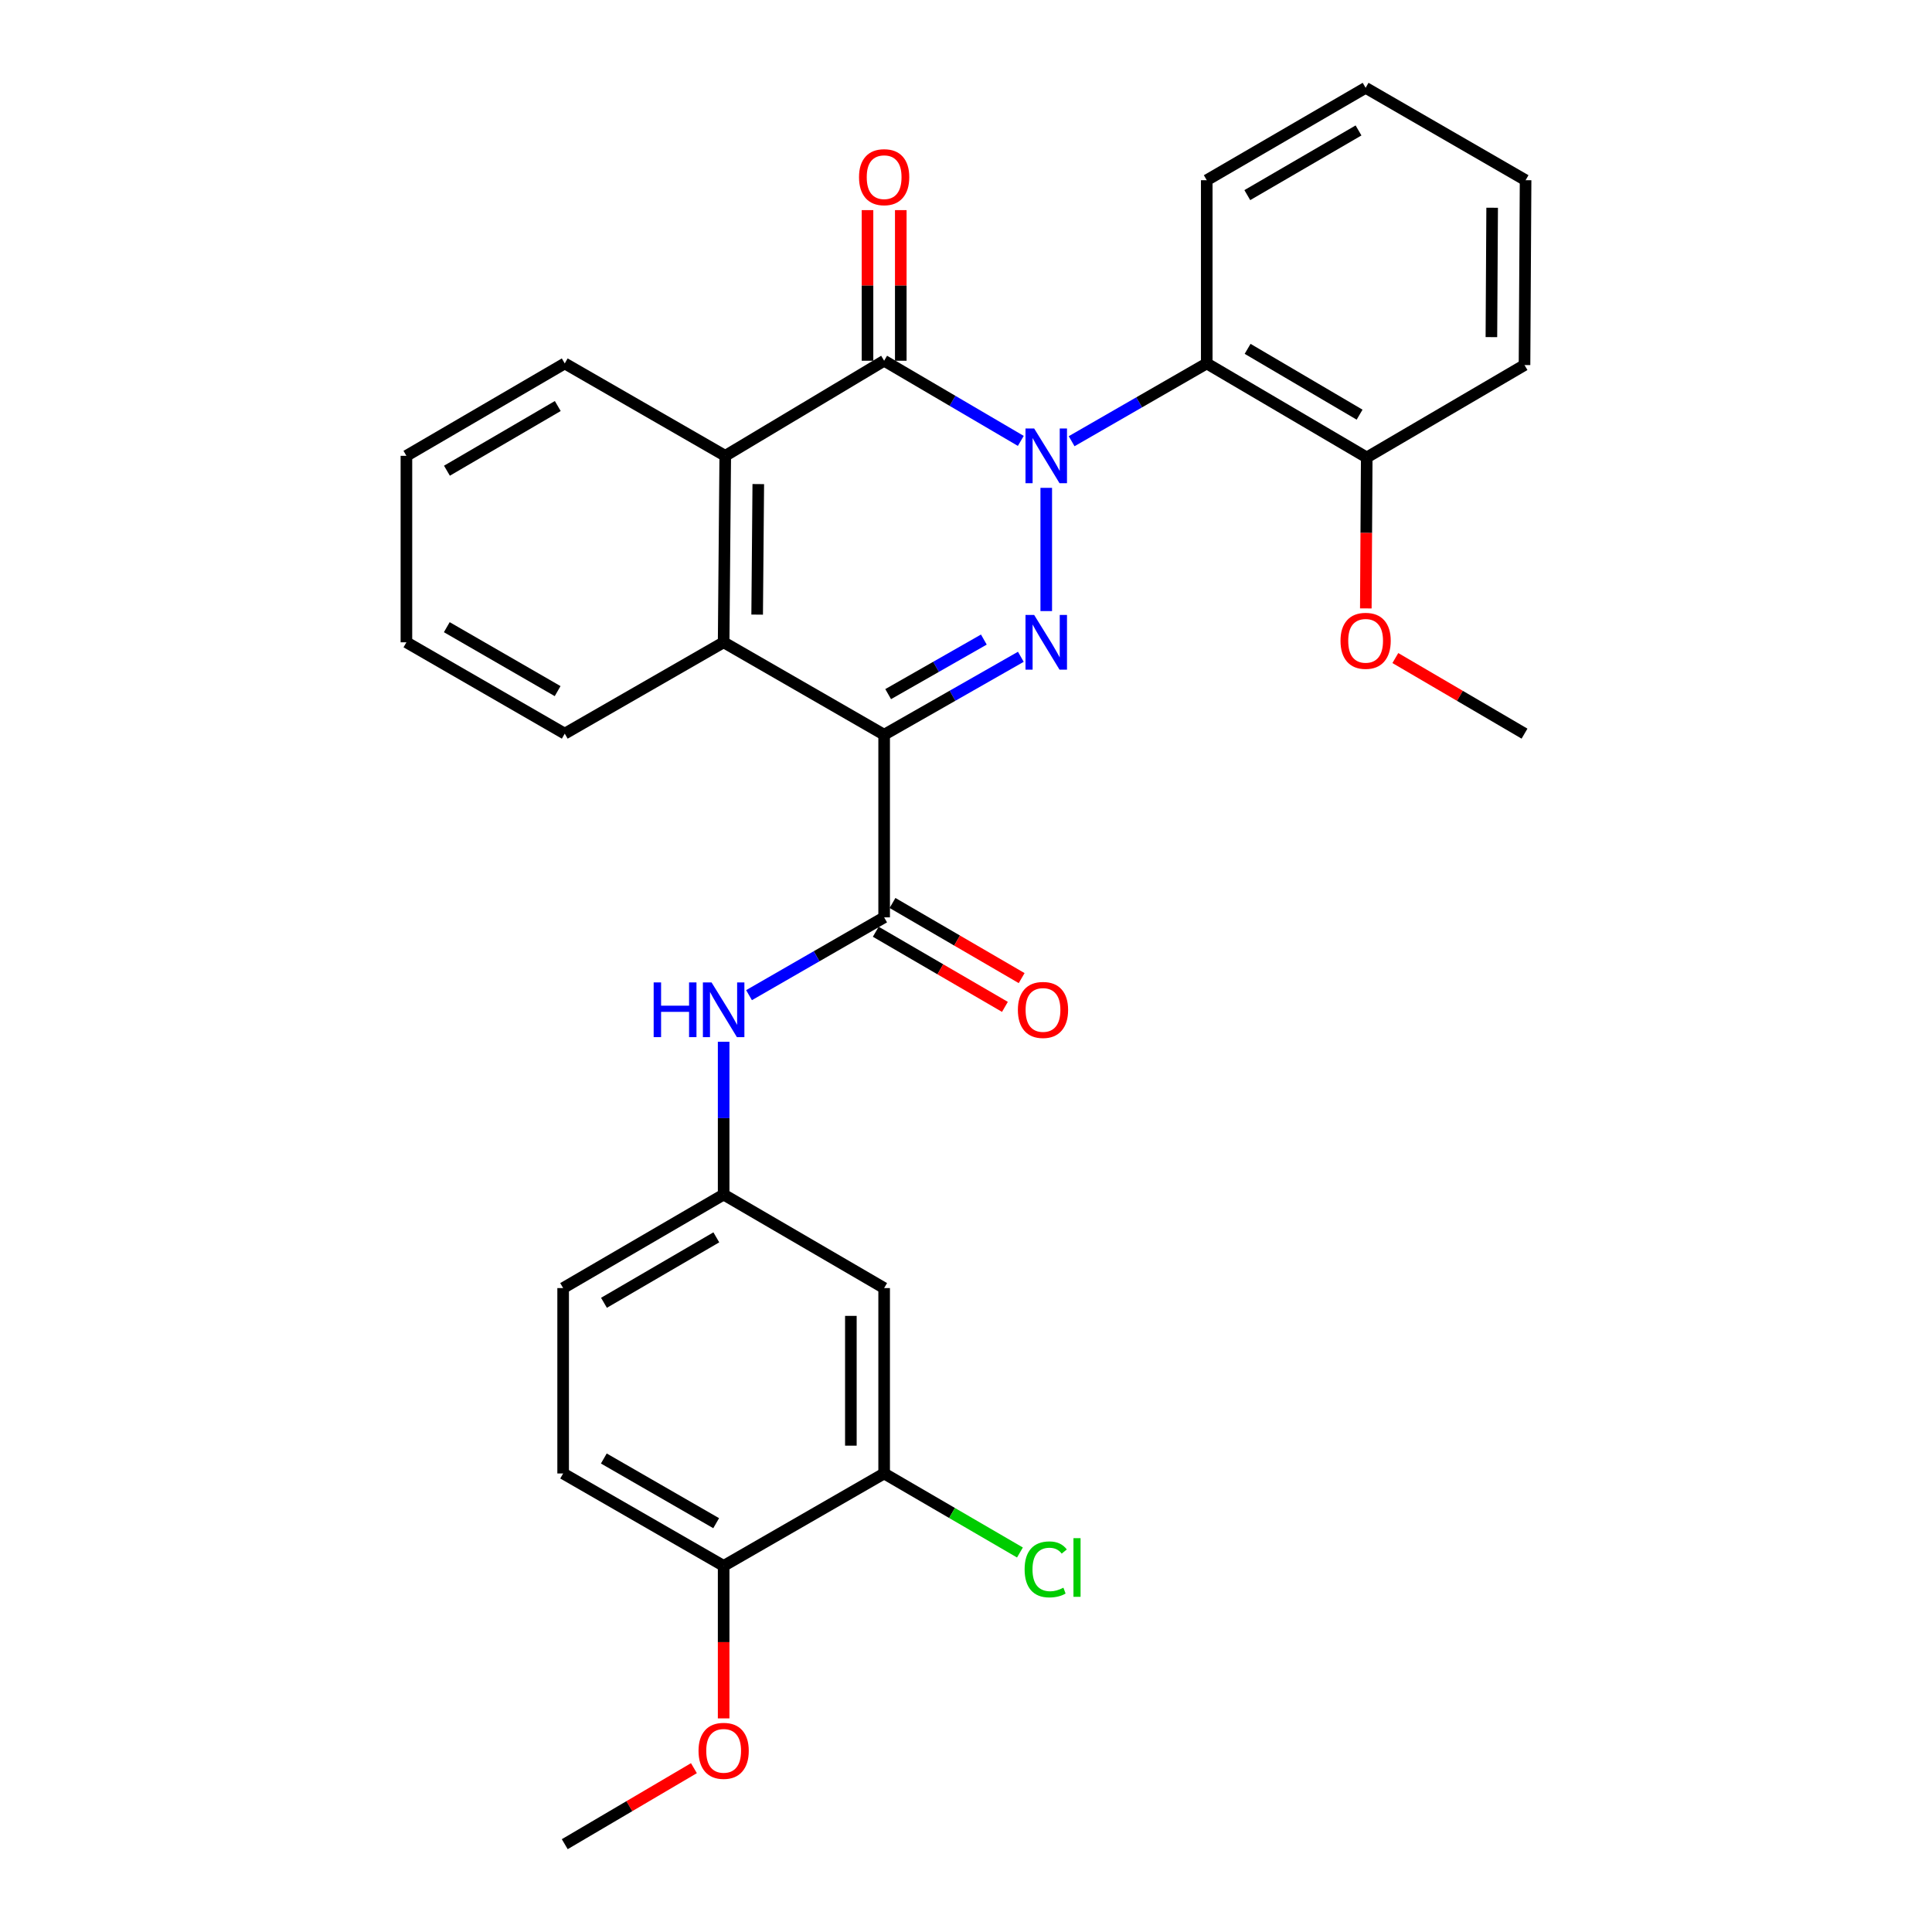 <?xml version='1.0' encoding='iso-8859-1'?>
<svg version='1.1' baseProfile='full'
              xmlns='http://www.w3.org/2000/svg'
                      xmlns:rdkit='http://www.rdkit.org/xml'
                      xmlns:xlink='http://www.w3.org/1999/xlink'
                  xml:space='preserve'
width='1000px' height='1000px' viewBox='0 0 1000 1000'>
<!-- END OF HEADER -->
<rect style='opacity:1.0;fill:#FFFFFF;stroke:none' width='1000' height='1000' x='0' y='0'> </rect>
<path class='bond-0' d='M 541.537,252.509 L 541.537,316.296' style='fill:none;fill-rule:evenodd;stroke:#0000FF;stroke-width:6px;stroke-linecap:butt;stroke-linejoin:miter;stroke-opacity:1' />
<path class='bond-2' d='M 528.365,228.209 L 492.998,207.462' style='fill:none;fill-rule:evenodd;stroke:#0000FF;stroke-width:6px;stroke-linecap:butt;stroke-linejoin:miter;stroke-opacity:1' />
<path class='bond-2' d='M 492.998,207.462 L 457.63,186.715' style='fill:none;fill-rule:evenodd;stroke:#000000;stroke-width:6px;stroke-linecap:butt;stroke-linejoin:miter;stroke-opacity:1' />
<path class='bond-6' d='M 554.674,228.374 L 589.643,208.243' style='fill:none;fill-rule:evenodd;stroke:#0000FF;stroke-width:6px;stroke-linecap:butt;stroke-linejoin:miter;stroke-opacity:1' />
<path class='bond-6' d='M 589.643,208.243 L 624.612,188.112' style='fill:none;fill-rule:evenodd;stroke:#000000;stroke-width:6px;stroke-linecap:butt;stroke-linejoin:miter;stroke-opacity:1' />
<path class='bond-1' d='M 528.383,339.953 L 493.006,360.121' style='fill:none;fill-rule:evenodd;stroke:#0000FF;stroke-width:6px;stroke-linecap:butt;stroke-linejoin:miter;stroke-opacity:1' />
<path class='bond-1' d='M 493.006,360.121 L 457.63,380.288' style='fill:none;fill-rule:evenodd;stroke:#000000;stroke-width:6px;stroke-linecap:butt;stroke-linejoin:miter;stroke-opacity:1' />
<path class='bond-1' d='M 509.24,331.041 L 484.477,345.158' style='fill:none;fill-rule:evenodd;stroke:#0000FF;stroke-width:6px;stroke-linecap:butt;stroke-linejoin:miter;stroke-opacity:1' />
<path class='bond-1' d='M 484.477,345.158 L 459.713,359.275' style='fill:none;fill-rule:evenodd;stroke:#000000;stroke-width:6px;stroke-linecap:butt;stroke-linejoin:miter;stroke-opacity:1' />
<path class='bond-3' d='M 457.63,380.288 L 457.63,474.825' style='fill:none;fill-rule:evenodd;stroke:#000000;stroke-width:6px;stroke-linecap:butt;stroke-linejoin:miter;stroke-opacity:1' />
<path class='bond-30' d='M 457.63,380.288 L 374.556,332.454' style='fill:none;fill-rule:evenodd;stroke:#000000;stroke-width:6px;stroke-linecap:butt;stroke-linejoin:miter;stroke-opacity:1' />
<path class='bond-5' d='M 457.63,186.715 L 375.388,235.936' style='fill:none;fill-rule:evenodd;stroke:#000000;stroke-width:6px;stroke-linecap:butt;stroke-linejoin:miter;stroke-opacity:1' />
<path class='bond-10' d='M 466.242,186.715 L 466.242,147.738' style='fill:none;fill-rule:evenodd;stroke:#000000;stroke-width:6px;stroke-linecap:butt;stroke-linejoin:miter;stroke-opacity:1' />
<path class='bond-10' d='M 466.242,147.738 L 466.242,108.76' style='fill:none;fill-rule:evenodd;stroke:#FF0000;stroke-width:6px;stroke-linecap:butt;stroke-linejoin:miter;stroke-opacity:1' />
<path class='bond-10' d='M 449.019,186.715 L 449.019,147.738' style='fill:none;fill-rule:evenodd;stroke:#000000;stroke-width:6px;stroke-linecap:butt;stroke-linejoin:miter;stroke-opacity:1' />
<path class='bond-10' d='M 449.019,147.738 L 449.019,108.76' style='fill:none;fill-rule:evenodd;stroke:#FF0000;stroke-width:6px;stroke-linecap:butt;stroke-linejoin:miter;stroke-opacity:1' />
<path class='bond-7' d='M 457.63,474.825 L 422.661,494.96' style='fill:none;fill-rule:evenodd;stroke:#000000;stroke-width:6px;stroke-linecap:butt;stroke-linejoin:miter;stroke-opacity:1' />
<path class='bond-7' d='M 422.661,494.96 L 387.693,515.095' style='fill:none;fill-rule:evenodd;stroke:#0000FF;stroke-width:6px;stroke-linecap:butt;stroke-linejoin:miter;stroke-opacity:1' />
<path class='bond-12' d='M 453.3,482.269 L 486.722,501.712' style='fill:none;fill-rule:evenodd;stroke:#000000;stroke-width:6px;stroke-linecap:butt;stroke-linejoin:miter;stroke-opacity:1' />
<path class='bond-12' d='M 486.722,501.712 L 520.145,521.156' style='fill:none;fill-rule:evenodd;stroke:#FF0000;stroke-width:6px;stroke-linecap:butt;stroke-linejoin:miter;stroke-opacity:1' />
<path class='bond-12' d='M 461.961,467.381 L 495.383,486.825' style='fill:none;fill-rule:evenodd;stroke:#000000;stroke-width:6px;stroke-linecap:butt;stroke-linejoin:miter;stroke-opacity:1' />
<path class='bond-12' d='M 495.383,486.825 L 528.805,506.268' style='fill:none;fill-rule:evenodd;stroke:#FF0000;stroke-width:6px;stroke-linecap:butt;stroke-linejoin:miter;stroke-opacity:1' />
<path class='bond-4' d='M 374.556,332.454 L 375.388,235.936' style='fill:none;fill-rule:evenodd;stroke:#000000;stroke-width:6px;stroke-linecap:butt;stroke-linejoin:miter;stroke-opacity:1' />
<path class='bond-4' d='M 391.904,318.125 L 392.486,250.562' style='fill:none;fill-rule:evenodd;stroke:#000000;stroke-width:6px;stroke-linecap:butt;stroke-linejoin:miter;stroke-opacity:1' />
<path class='bond-18' d='M 374.556,332.454 L 292.314,379.733' style='fill:none;fill-rule:evenodd;stroke:#000000;stroke-width:6px;stroke-linecap:butt;stroke-linejoin:miter;stroke-opacity:1' />
<path class='bond-20' d='M 375.388,235.936 L 292.314,188.112' style='fill:none;fill-rule:evenodd;stroke:#000000;stroke-width:6px;stroke-linecap:butt;stroke-linejoin:miter;stroke-opacity:1' />
<path class='bond-13' d='M 624.612,188.112 L 707.418,236.778' style='fill:none;fill-rule:evenodd;stroke:#000000;stroke-width:6px;stroke-linecap:butt;stroke-linejoin:miter;stroke-opacity:1' />
<path class='bond-13' d='M 645.759,180.563 L 703.724,214.629' style='fill:none;fill-rule:evenodd;stroke:#000000;stroke-width:6px;stroke-linecap:butt;stroke-linejoin:miter;stroke-opacity:1' />
<path class='bond-19' d='M 624.612,188.112 L 624.612,93.278' style='fill:none;fill-rule:evenodd;stroke:#000000;stroke-width:6px;stroke-linecap:butt;stroke-linejoin:miter;stroke-opacity:1' />
<path class='bond-11' d='M 374.556,539.21 L 374.556,578.758' style='fill:none;fill-rule:evenodd;stroke:#0000FF;stroke-width:6px;stroke-linecap:butt;stroke-linejoin:miter;stroke-opacity:1' />
<path class='bond-11' d='M 374.556,578.758 L 374.556,618.306' style='fill:none;fill-rule:evenodd;stroke:#000000;stroke-width:6px;stroke-linecap:butt;stroke-linejoin:miter;stroke-opacity:1' />
<path class='bond-8' d='M 457.63,762.667 L 457.63,666.704' style='fill:none;fill-rule:evenodd;stroke:#000000;stroke-width:6px;stroke-linecap:butt;stroke-linejoin:miter;stroke-opacity:1' />
<path class='bond-8' d='M 440.407,748.272 L 440.407,681.098' style='fill:none;fill-rule:evenodd;stroke:#000000;stroke-width:6px;stroke-linecap:butt;stroke-linejoin:miter;stroke-opacity:1' />
<path class='bond-16' d='M 457.63,762.667 L 492.776,783.119' style='fill:none;fill-rule:evenodd;stroke:#000000;stroke-width:6px;stroke-linecap:butt;stroke-linejoin:miter;stroke-opacity:1' />
<path class='bond-16' d='M 492.776,783.119 L 527.921,803.57' style='fill:none;fill-rule:evenodd;stroke:#00CC00;stroke-width:6px;stroke-linecap:butt;stroke-linejoin:miter;stroke-opacity:1' />
<path class='bond-33' d='M 457.63,762.667 L 374.556,810.5' style='fill:none;fill-rule:evenodd;stroke:#000000;stroke-width:6px;stroke-linecap:butt;stroke-linejoin:miter;stroke-opacity:1' />
<path class='bond-9' d='M 457.63,666.704 L 374.556,618.306' style='fill:none;fill-rule:evenodd;stroke:#000000;stroke-width:6px;stroke-linecap:butt;stroke-linejoin:miter;stroke-opacity:1' />
<path class='bond-17' d='M 374.556,618.306 L 291.482,666.704' style='fill:none;fill-rule:evenodd;stroke:#000000;stroke-width:6px;stroke-linecap:butt;stroke-linejoin:miter;stroke-opacity:1' />
<path class='bond-17' d='M 370.765,640.448 L 312.613,674.326' style='fill:none;fill-rule:evenodd;stroke:#000000;stroke-width:6px;stroke-linecap:butt;stroke-linejoin:miter;stroke-opacity:1' />
<path class='bond-21' d='M 707.418,236.778 L 707.181,275.845' style='fill:none;fill-rule:evenodd;stroke:#000000;stroke-width:6px;stroke-linecap:butt;stroke-linejoin:miter;stroke-opacity:1' />
<path class='bond-21' d='M 707.181,275.845 L 706.945,314.912' style='fill:none;fill-rule:evenodd;stroke:#FF0000;stroke-width:6px;stroke-linecap:butt;stroke-linejoin:miter;stroke-opacity:1' />
<path class='bond-23' d='M 707.418,236.778 L 789.086,188.945' style='fill:none;fill-rule:evenodd;stroke:#000000;stroke-width:6px;stroke-linecap:butt;stroke-linejoin:miter;stroke-opacity:1' />
<path class='bond-14' d='M 374.556,810.5 L 291.482,762.667' style='fill:none;fill-rule:evenodd;stroke:#000000;stroke-width:6px;stroke-linecap:butt;stroke-linejoin:miter;stroke-opacity:1' />
<path class='bond-14' d='M 370.689,788.399 L 312.537,754.916' style='fill:none;fill-rule:evenodd;stroke:#000000;stroke-width:6px;stroke-linecap:butt;stroke-linejoin:miter;stroke-opacity:1' />
<path class='bond-22' d='M 374.556,810.5 L 374.556,849.968' style='fill:none;fill-rule:evenodd;stroke:#000000;stroke-width:6px;stroke-linecap:butt;stroke-linejoin:miter;stroke-opacity:1' />
<path class='bond-22' d='M 374.556,849.968 L 374.556,889.436' style='fill:none;fill-rule:evenodd;stroke:#FF0000;stroke-width:6px;stroke-linecap:butt;stroke-linejoin:miter;stroke-opacity:1' />
<path class='bond-15' d='M 291.482,762.667 L 291.482,666.704' style='fill:none;fill-rule:evenodd;stroke:#000000;stroke-width:6px;stroke-linecap:butt;stroke-linejoin:miter;stroke-opacity:1' />
<path class='bond-32' d='M 292.314,379.733 L 210.359,332.454' style='fill:none;fill-rule:evenodd;stroke:#000000;stroke-width:6px;stroke-linecap:butt;stroke-linejoin:miter;stroke-opacity:1' />
<path class='bond-32' d='M 288.627,357.722 L 231.259,324.627' style='fill:none;fill-rule:evenodd;stroke:#000000;stroke-width:6px;stroke-linecap:butt;stroke-linejoin:miter;stroke-opacity:1' />
<path class='bond-26' d='M 624.612,93.278 L 706.844,45.455' style='fill:none;fill-rule:evenodd;stroke:#000000;stroke-width:6px;stroke-linecap:butt;stroke-linejoin:miter;stroke-opacity:1' />
<path class='bond-26' d='M 645.605,100.993 L 703.168,67.517' style='fill:none;fill-rule:evenodd;stroke:#000000;stroke-width:6px;stroke-linecap:butt;stroke-linejoin:miter;stroke-opacity:1' />
<path class='bond-27' d='M 292.314,188.112 L 210.359,235.936' style='fill:none;fill-rule:evenodd;stroke:#000000;stroke-width:6px;stroke-linecap:butt;stroke-linejoin:miter;stroke-opacity:1' />
<path class='bond-27' d='M 288.702,210.162 L 231.333,243.638' style='fill:none;fill-rule:evenodd;stroke:#000000;stroke-width:6px;stroke-linecap:butt;stroke-linejoin:miter;stroke-opacity:1' />
<path class='bond-24' d='M 722.226,340.605 L 755.656,360.169' style='fill:none;fill-rule:evenodd;stroke:#FF0000;stroke-width:6px;stroke-linecap:butt;stroke-linejoin:miter;stroke-opacity:1' />
<path class='bond-24' d='M 755.656,360.169 L 789.086,379.733' style='fill:none;fill-rule:evenodd;stroke:#000000;stroke-width:6px;stroke-linecap:butt;stroke-linejoin:miter;stroke-opacity:1' />
<path class='bond-25' d='M 359.17,915.202 L 325.742,934.874' style='fill:none;fill-rule:evenodd;stroke:#FF0000;stroke-width:6px;stroke-linecap:butt;stroke-linejoin:miter;stroke-opacity:1' />
<path class='bond-25' d='M 325.742,934.874 L 292.314,954.545' style='fill:none;fill-rule:evenodd;stroke:#000000;stroke-width:6px;stroke-linecap:butt;stroke-linejoin:miter;stroke-opacity:1' />
<path class='bond-31' d='M 789.086,188.945 L 789.641,93.278' style='fill:none;fill-rule:evenodd;stroke:#000000;stroke-width:6px;stroke-linecap:butt;stroke-linejoin:miter;stroke-opacity:1' />
<path class='bond-31' d='M 771.946,174.495 L 772.334,107.528' style='fill:none;fill-rule:evenodd;stroke:#000000;stroke-width:6px;stroke-linecap:butt;stroke-linejoin:miter;stroke-opacity:1' />
<path class='bond-29' d='M 706.844,45.455 L 789.641,93.278' style='fill:none;fill-rule:evenodd;stroke:#000000;stroke-width:6px;stroke-linecap:butt;stroke-linejoin:miter;stroke-opacity:1' />
<path class='bond-28' d='M 210.359,235.936 L 210.359,332.454' style='fill:none;fill-rule:evenodd;stroke:#000000;stroke-width:6px;stroke-linecap:butt;stroke-linejoin:miter;stroke-opacity:1' />
<path  class='atom-0' d='M 535.277 221.776
L 544.557 236.776
Q 545.477 238.256, 546.957 240.936
Q 548.437 243.616, 548.517 243.776
L 548.517 221.776
L 552.277 221.776
L 552.277 250.096
L 548.397 250.096
L 538.437 233.696
Q 537.277 231.776, 536.037 229.576
Q 534.837 227.376, 534.477 226.696
L 534.477 250.096
L 530.797 250.096
L 530.797 221.776
L 535.277 221.776
' fill='#0000FF'/>
<path  class='atom-1' d='M 535.277 318.294
L 544.557 333.294
Q 545.477 334.774, 546.957 337.454
Q 548.437 340.134, 548.517 340.294
L 548.517 318.294
L 552.277 318.294
L 552.277 346.614
L 548.397 346.614
L 538.437 330.214
Q 537.277 328.294, 536.037 326.094
Q 534.837 323.894, 534.477 323.214
L 534.477 346.614
L 530.797 346.614
L 530.797 318.294
L 535.277 318.294
' fill='#0000FF'/>
<path  class='atom-8' d='M 338.336 508.498
L 342.176 508.498
L 342.176 520.538
L 356.656 520.538
L 356.656 508.498
L 360.496 508.498
L 360.496 536.818
L 356.656 536.818
L 356.656 523.738
L 342.176 523.738
L 342.176 536.818
L 338.336 536.818
L 338.336 508.498
' fill='#0000FF'/>
<path  class='atom-8' d='M 368.296 508.498
L 377.576 523.498
Q 378.496 524.978, 379.976 527.658
Q 381.456 530.338, 381.536 530.498
L 381.536 508.498
L 385.296 508.498
L 385.296 536.818
L 381.416 536.818
L 371.456 520.418
Q 370.296 518.498, 369.056 516.298
Q 367.856 514.098, 367.496 513.418
L 367.496 536.818
L 363.816 536.818
L 363.816 508.498
L 368.296 508.498
' fill='#0000FF'/>
<path  class='atom-11' d='M 444.63 91.703
Q 444.63 84.903, 447.99 81.103
Q 451.35 77.303, 457.63 77.303
Q 463.91 77.303, 467.27 81.103
Q 470.63 84.903, 470.63 91.703
Q 470.63 98.583, 467.23 102.503
Q 463.83 106.383, 457.63 106.383
Q 451.39 106.383, 447.99 102.503
Q 444.63 98.623, 444.63 91.703
M 457.63 103.183
Q 461.95 103.183, 464.27 100.303
Q 466.63 97.383, 466.63 91.703
Q 466.63 86.143, 464.27 83.343
Q 461.95 80.503, 457.63 80.503
Q 453.31 80.503, 450.95 83.303
Q 448.63 86.103, 448.63 91.703
Q 448.63 97.423, 450.95 100.303
Q 453.31 103.183, 457.63 103.183
' fill='#FF0000'/>
<path  class='atom-13' d='M 526.853 522.738
Q 526.853 515.938, 530.213 512.138
Q 533.573 508.338, 539.853 508.338
Q 546.133 508.338, 549.493 512.138
Q 552.853 515.938, 552.853 522.738
Q 552.853 529.618, 549.453 533.538
Q 546.053 537.418, 539.853 537.418
Q 533.613 537.418, 530.213 533.538
Q 526.853 529.658, 526.853 522.738
M 539.853 534.218
Q 544.173 534.218, 546.493 531.338
Q 548.853 528.418, 548.853 522.738
Q 548.853 517.178, 546.493 514.378
Q 544.173 511.538, 539.853 511.538
Q 535.533 511.538, 533.173 514.338
Q 530.853 517.138, 530.853 522.738
Q 530.853 528.458, 533.173 531.338
Q 535.533 534.218, 539.853 534.218
' fill='#FF0000'/>
<path  class='atom-17' d='M 530.34 812.313
Q 530.34 805.273, 533.62 801.593
Q 536.94 797.873, 543.22 797.873
Q 549.06 797.873, 552.18 801.993
L 549.54 804.153
Q 547.26 801.153, 543.22 801.153
Q 538.94 801.153, 536.66 804.033
Q 534.42 806.873, 534.42 812.313
Q 534.42 817.913, 536.74 820.793
Q 539.1 823.673, 543.66 823.673
Q 546.78 823.673, 550.42 821.793
L 551.54 824.793
Q 550.06 825.753, 547.82 826.313
Q 545.58 826.873, 543.1 826.873
Q 536.94 826.873, 533.62 823.113
Q 530.34 819.353, 530.34 812.313
' fill='#00CC00'/>
<path  class='atom-17' d='M 555.62 796.153
L 559.3 796.153
L 559.3 826.513
L 555.62 826.513
L 555.62 796.153
' fill='#00CC00'/>
<path  class='atom-22' d='M 693.844 331.683
Q 693.844 324.883, 697.204 321.083
Q 700.564 317.283, 706.844 317.283
Q 713.124 317.283, 716.484 321.083
Q 719.844 324.883, 719.844 331.683
Q 719.844 338.563, 716.444 342.483
Q 713.044 346.363, 706.844 346.363
Q 700.604 346.363, 697.204 342.483
Q 693.844 338.603, 693.844 331.683
M 706.844 343.163
Q 711.164 343.163, 713.484 340.283
Q 715.844 337.363, 715.844 331.683
Q 715.844 326.123, 713.484 323.323
Q 711.164 320.483, 706.844 320.483
Q 702.524 320.483, 700.164 323.283
Q 697.844 326.083, 697.844 331.683
Q 697.844 337.403, 700.164 340.283
Q 702.524 343.163, 706.844 343.163
' fill='#FF0000'/>
<path  class='atom-23' d='M 361.556 906.228
Q 361.556 899.428, 364.916 895.628
Q 368.276 891.828, 374.556 891.828
Q 380.836 891.828, 384.196 895.628
Q 387.556 899.428, 387.556 906.228
Q 387.556 913.108, 384.156 917.028
Q 380.756 920.908, 374.556 920.908
Q 368.316 920.908, 364.916 917.028
Q 361.556 913.148, 361.556 906.228
M 374.556 917.708
Q 378.876 917.708, 381.196 914.828
Q 383.556 911.908, 383.556 906.228
Q 383.556 900.668, 381.196 897.868
Q 378.876 895.028, 374.556 895.028
Q 370.236 895.028, 367.876 897.828
Q 365.556 900.628, 365.556 906.228
Q 365.556 911.948, 367.876 914.828
Q 370.236 917.708, 374.556 917.708
' fill='#FF0000'/>
</svg>
